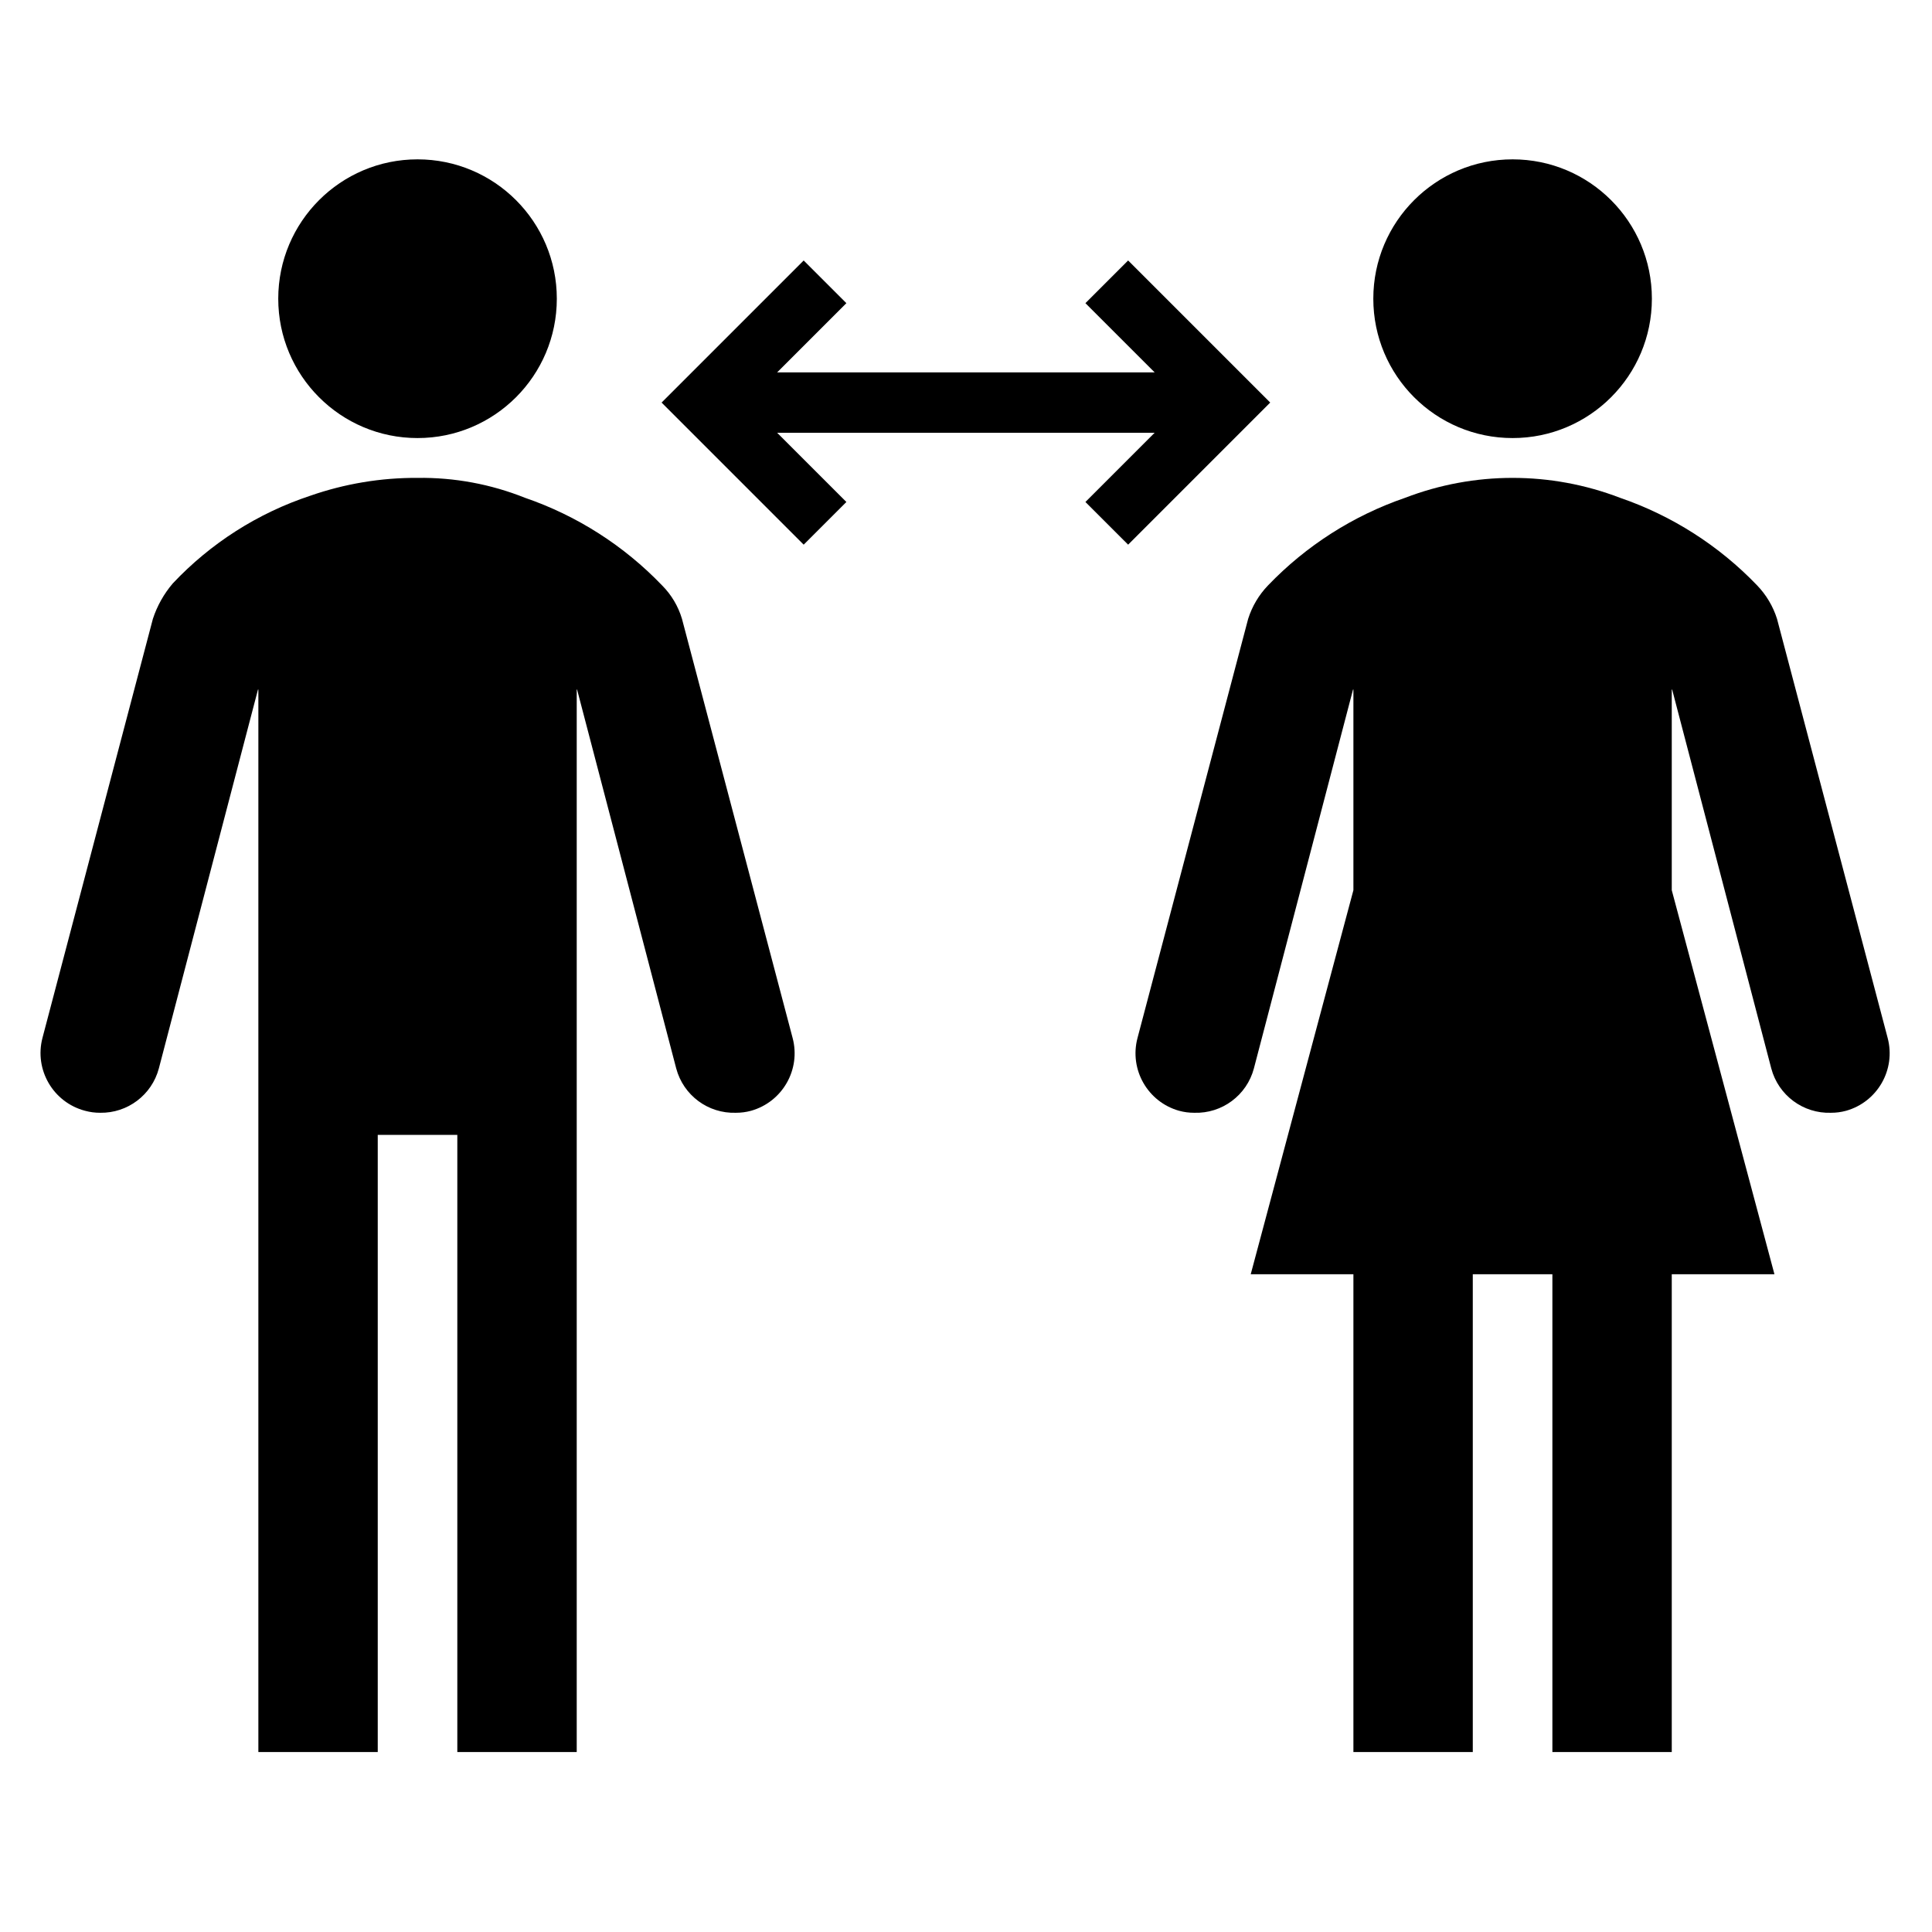 <svg width="96" height="96" xmlns="http://www.w3.org/2000/svg" xmlns:xlink="http://www.w3.org/1999/xlink" overflow="hidden"><defs><clipPath id="clip0"><rect x="0" y="0" width="96" height="96"/></clipPath></defs><g clip-path="url(#clip0)"><path d="M27.668 14.842C27.668 18.667 24.569 21.767 20.747 21.767 16.925 21.767 13.826 18.667 13.826 14.842 13.826 11.018 16.925 7.918 20.747 7.918 24.569 7.918 27.668 11.018 27.668 14.842Z" fill="#000000" fill-rule="nonzero" fill-opacity="1"/><path d="M7.597 30.75 2.11 51.573C1.696 53.157 2.643 54.777 4.226 55.194 4.471 55.261 4.724 55.294 4.977 55.293 6.341 55.316 7.545 54.405 7.894 53.087L12.818 34.267C12.819 34.262 12.825 34.259 12.83 34.26 12.834 34.261 12.838 34.265 12.838 34.27L12.838 87.058 18.77 87.058 18.77 56.391 22.724 56.391 22.724 87.058 28.657 87.058 28.657 34.27C28.657 34.264 28.661 34.26 28.667 34.26 28.671 34.26 28.675 34.263 28.676 34.267L33.6 53.087C33.954 54.424 35.184 55.339 36.566 55.293 36.82 55.294 37.073 55.261 37.318 55.194 38.881 54.755 39.802 53.142 39.384 51.573L33.887 30.75C33.7 30.122 33.36 29.551 32.898 29.088 31.006 27.115 28.671 25.623 26.086 24.735 24.389 24.056 22.575 23.72 20.747 23.746 18.93 23.735 17.124 24.037 15.408 24.636 12.808 25.498 10.464 26.994 8.586 28.989 8.145 29.506 7.809 30.104 7.597 30.75Z" fill="#000000" fill-rule="nonzero" fill-opacity="1"/><path d="M82.081 14.842C82.081 18.667 78.982 21.767 75.16 21.767 71.337 21.767 68.239 18.667 68.239 14.842 68.239 11.018 71.337 7.918 75.16 7.918 78.982 7.918 82.081 11.018 82.081 14.842Z" fill="#000000" fill-rule="nonzero" fill-opacity="1"/><path d="M73.182 63.316 73.182 87.058 67.25 87.058 67.25 63.316 62.148 63.316 67.25 44.233 67.25 34.27C67.25 34.264 67.246 34.26 67.24 34.26 67.236 34.26 67.231 34.263 67.23 34.267L62.306 53.087C61.953 54.424 60.722 55.339 59.34 55.293 59.087 55.294 58.834 55.261 58.589 55.194 57.026 54.755 56.105 53.142 56.523 51.573L62.02 30.75C62.217 30.127 62.555 29.558 63.008 29.088 64.9 27.115 67.236 25.623 69.821 24.735 73.258 23.416 77.061 23.416 80.498 24.735 83.083 25.623 85.419 27.115 87.311 29.088 87.764 29.558 88.102 30.127 88.299 30.75L93.796 51.573C94.214 53.142 93.293 54.755 91.73 55.194 91.485 55.261 91.233 55.294 90.979 55.293 89.597 55.339 88.366 54.424 88.013 53.087L83.089 34.267C83.087 34.262 83.082 34.259 83.077 34.26 83.072 34.261 83.069 34.265 83.069 34.27L83.069 44.233 88.171 63.316 83.069 63.316 83.069 87.058 77.137 87.058 77.137 63.316Z" fill="#000000" fill-rule="nonzero" fill-opacity="1"/><path d="M39.934 12.943 32.874 20.003 39.934 27.064 42.056 24.943 38.616 21.503 57.374 21.503 53.934 24.943 56.056 27.064 63.116 20.003 56.056 12.943 53.934 15.064 57.374 18.503 38.616 18.503 42.056 15.064 39.934 12.943Z" fill="#000000" fill-rule="nonzero" fill-opacity="1"/></g></svg>
